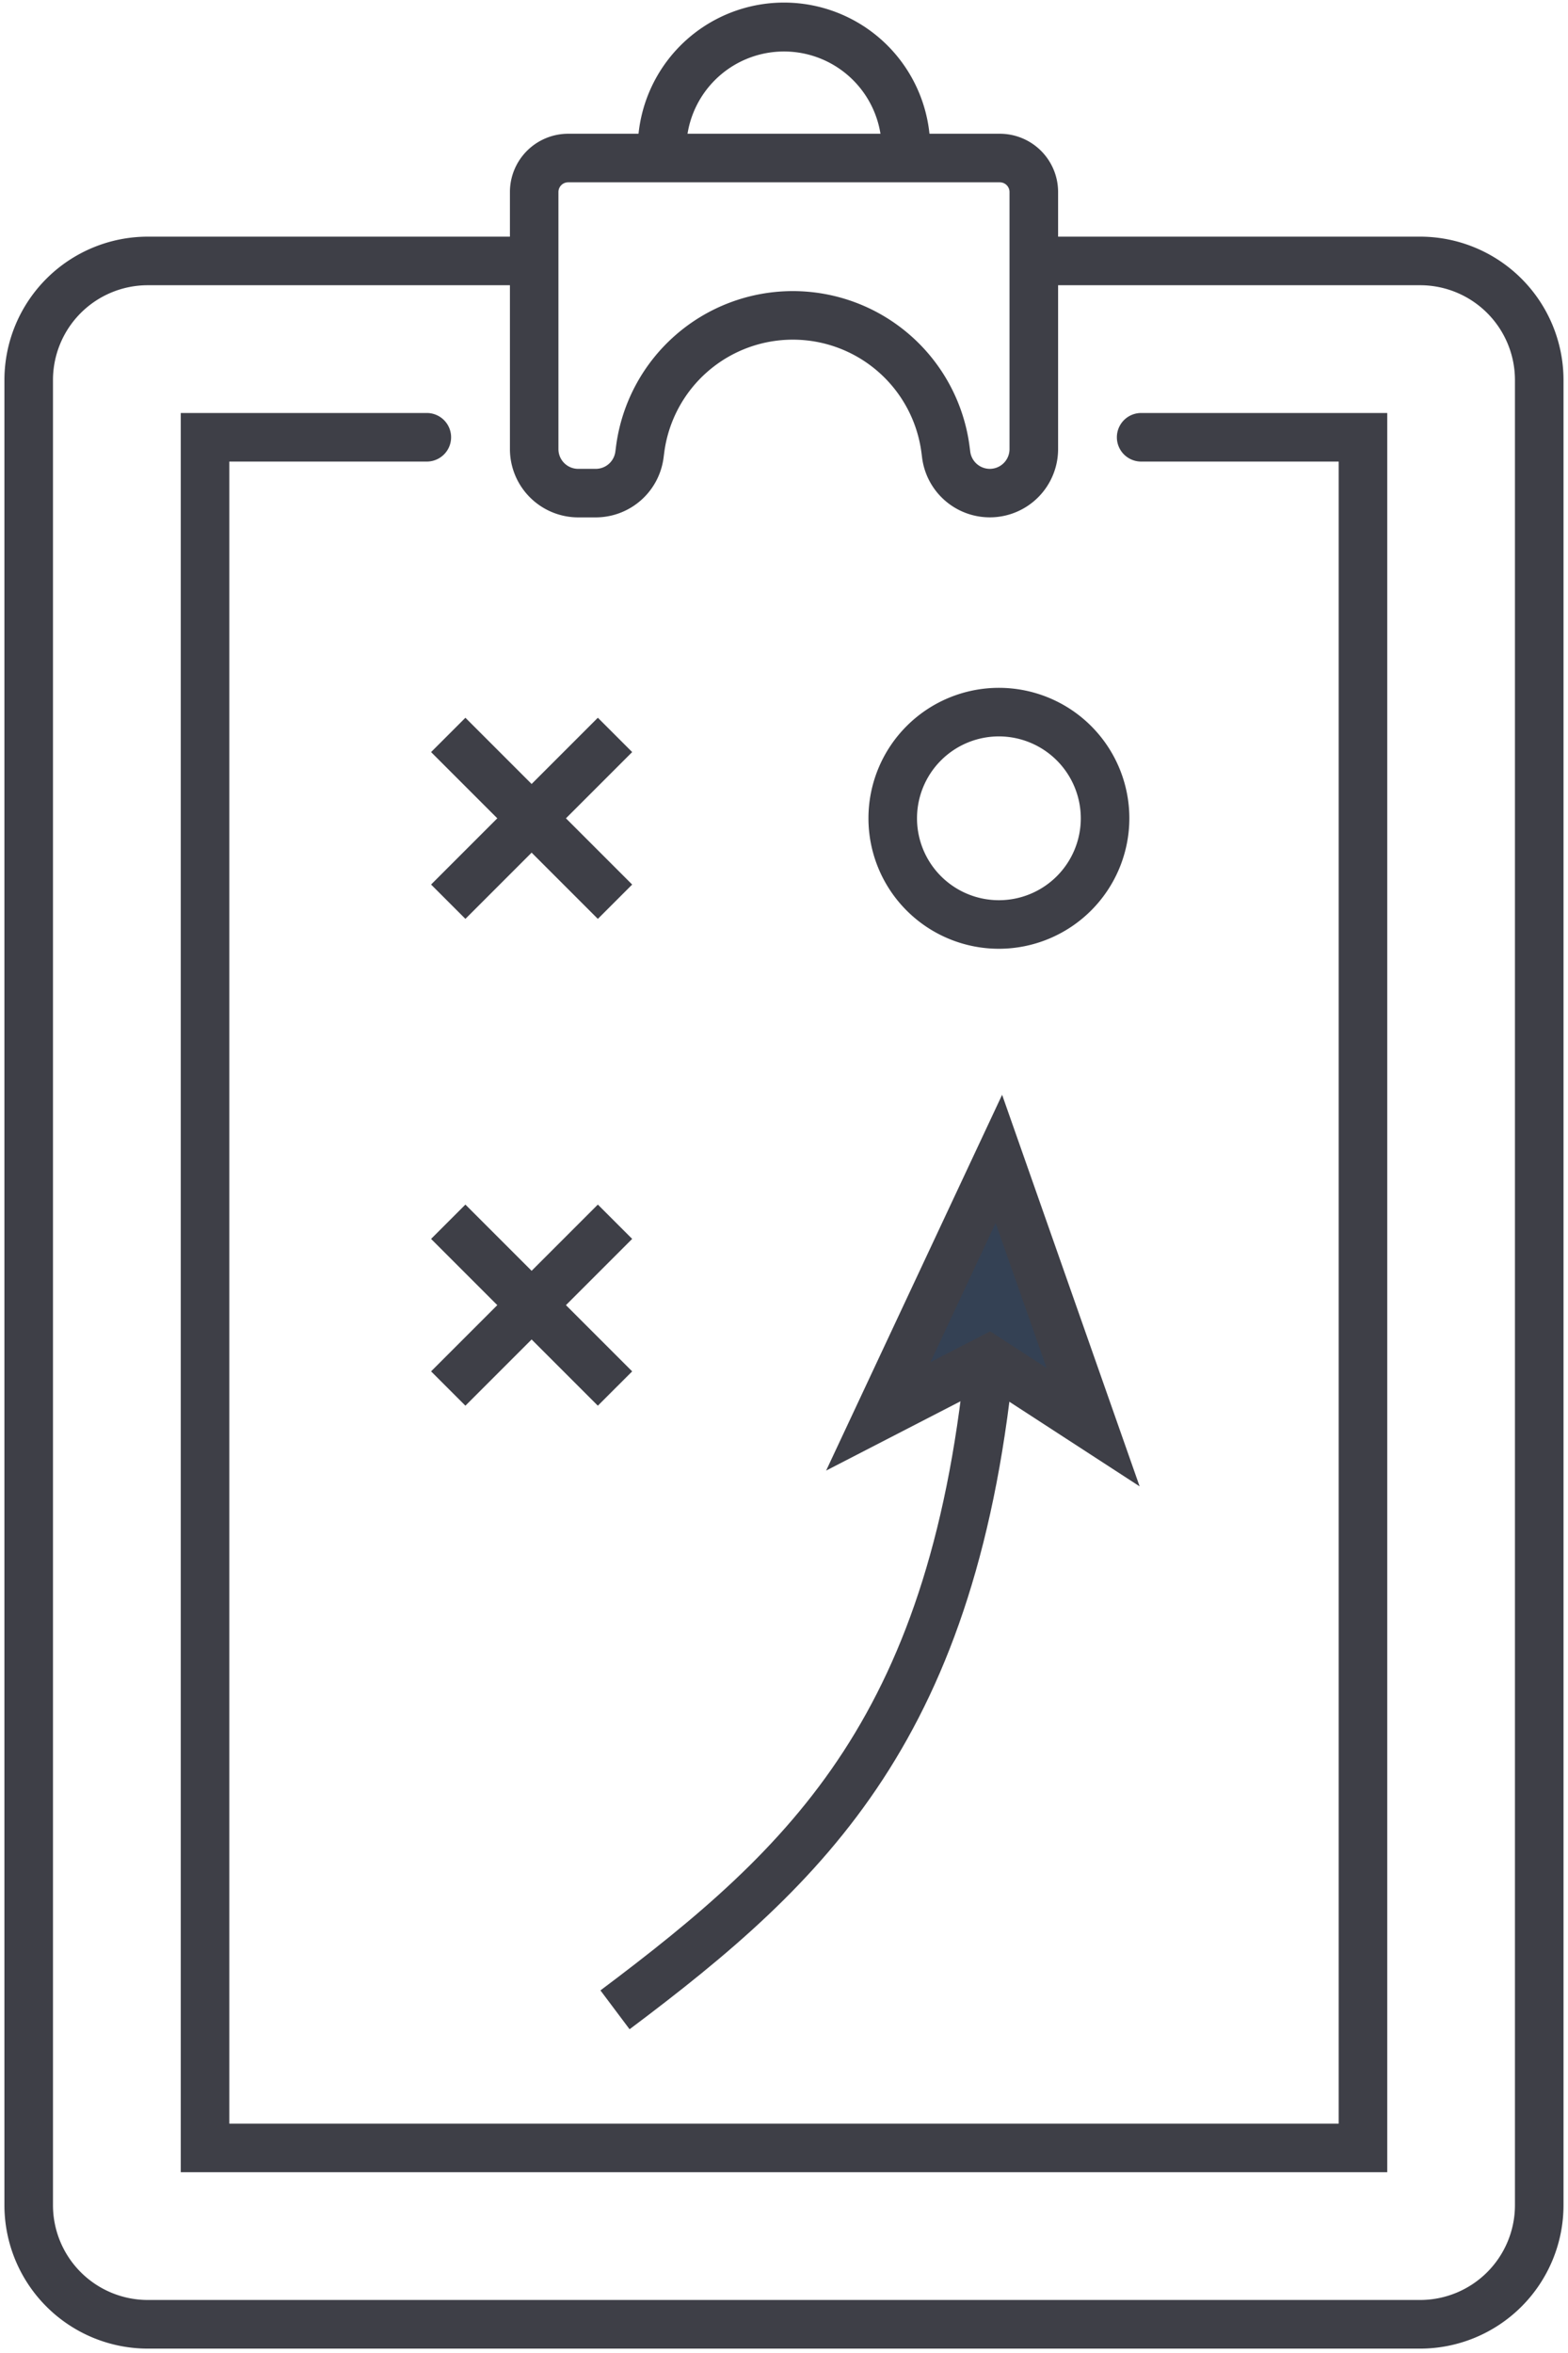<?xml version="1.0" encoding="UTF-8"?>
<svg xmlns="http://www.w3.org/2000/svg" xmlns:xlink="http://www.w3.org/1999/xlink" id="Groupe_336" data-name="Groupe 336" width="64.583" height="96.903" viewBox="0 0 64.583 96.903">
  <defs>
    <clipPath id="clip-path">
      <rect id="Rectangle_159" data-name="Rectangle 159" width="64.583" height="96.903" fill="none" stroke="#3e3f47" stroke-width="2"></rect>
    </clipPath>
  </defs>
  <g id="Groupe_335" data-name="Groupe 335" clip-path="url(#clip-path)">
    <path id="Tracé_410" data-name="Tracé 410" d="M45.651,6.826h-2v-.3a4.024,4.024,0,1,0-8.047,0v.3h-2v-.3a6.024,6.024,0,1,1,12.047,0Z" transform="translate(-7.336 -0.318)" fill="#3e3f47"></path>
    <path id="Tracé_411" data-name="Tracé 411" d="M29.32,7.259H47.1a2.4,2.4,0,0,1,2.4,2.4V20.247a2.812,2.812,0,0,1-5.6.364l-.029-.226a5.342,5.342,0,0,0-10.593,0l-.029.224a2.82,2.82,0,0,1-2.788,2.449h-.727a2.815,2.815,0,0,1-2.812-2.812V9.659A2.4,2.4,0,0,1,29.32,7.259Zm17.367,13.8a.813.813,0,0,0,.812-.812V9.659a.4.4,0,0,0-.4-.4H29.32a.4.4,0,0,0-.4.4V20.247a.813.813,0,0,0,.812.812h.727a.815.815,0,0,0,.805-.707l.029-.223a7.342,7.342,0,0,1,14.56,0l.029.225A.814.814,0,0,0,46.687,21.059Z" transform="translate(-5.919 -1.751)" fill="#3e3f47"></path>
    <path id="Tracé_412" data-name="Tracé 412" d="M58.816,99.611H6.4a5.91,5.91,0,0,1-5.9-5.9V18.537a5.909,5.909,0,0,1,5.9-5.9H21.957v2H6.4a3.907,3.907,0,0,0-3.9,3.9V93.708a3.907,3.907,0,0,0,3.9,3.9H58.816a3.907,3.907,0,0,0,3.9-3.9V18.537a3.907,3.907,0,0,0-3.9-3.9H42.535v-2H58.816a5.909,5.909,0,0,1,5.9,5.9V93.708A5.91,5.91,0,0,1,58.816,99.611Z" transform="translate(-0.318 -2.891)" fill="#3e3f47"></path>
    <path id="Tracé_413" data-name="Tracé 413" d="M59.41,94.3H9.717V21.853H19.852a1,1,0,0,1,0,2H11.717V92.3H57.41V23.853H49.274a1,1,0,0,1,0-2H59.41Z" transform="translate(-2.272 -4.845)" fill="#3e3f47"></path>
    <path id="Ligne_137" data-name="Ligne 137" d="M.707,7.576-.707,6.162,6.162-.707,7.576.707Z" transform="translate(18.462 50.313)" fill="#3e3f47"></path>
    <path id="Ligne_138" data-name="Ligne 138" d="M6.162,7.576-.707.707.707-.707,7.576,6.162Z" transform="translate(18.462 50.313)" fill="#3e3f47"></path>
    <path id="Ligne_139" data-name="Ligne 139" d="M.707,7.576-.707,6.162,6.162-.707,7.576.707Z" transform="translate(18.462 30.265)" fill="#3e3f47"></path>
    <path id="Ligne_140" data-name="Ligne 140" d="M6.162,7.576-.707.707.707-.707,7.576,6.162Z" transform="translate(18.462 30.265)" fill="#3e3f47"></path>
    <path id="Tracé_414" data-name="Tracé 414" d="M32.746,98.475l-1.2-1.6c7.96-5.975,13.7-11.383,15.093-26.647l1.992.182C47.168,86.462,40.852,92.392,32.746,98.475Z" transform="translate(-6.815 -14.907)" fill="#3e3f47"></path>
    <path id="Tracé_415" data-name="Tracé 415" d="M50.876,60.564l3.88,11.047-4.294-2.79-4.552,2.347Z" transform="translate(-9.733 -12.839)" fill="#344154"></path>
    <path id="Tracé_415_-_Contour" data-name="Tracé 415 - Contour" d="M51.008,57.924l5.664,16.126L50.4,69.976,43.76,73.4Zm1.832,11.25-2.1-5.969-2.683,5.729,2.459-1.268Z" transform="translate(-9.733 -12.839)" fill="#3e3f47"></path>
    <path id="Tracé_416" data-name="Tracé 416" d="M51.035,46.961a5.373,5.373,0,1,1,5.373-5.373A5.379,5.379,0,0,1,51.035,46.961Zm0-8.746a3.373,3.373,0,1,0,3.373,3.373A3.377,3.377,0,0,0,51.035,38.215Z" transform="translate(-9.892 -7.889)" fill="#3e3f47"></path>
  </g>
</svg>
